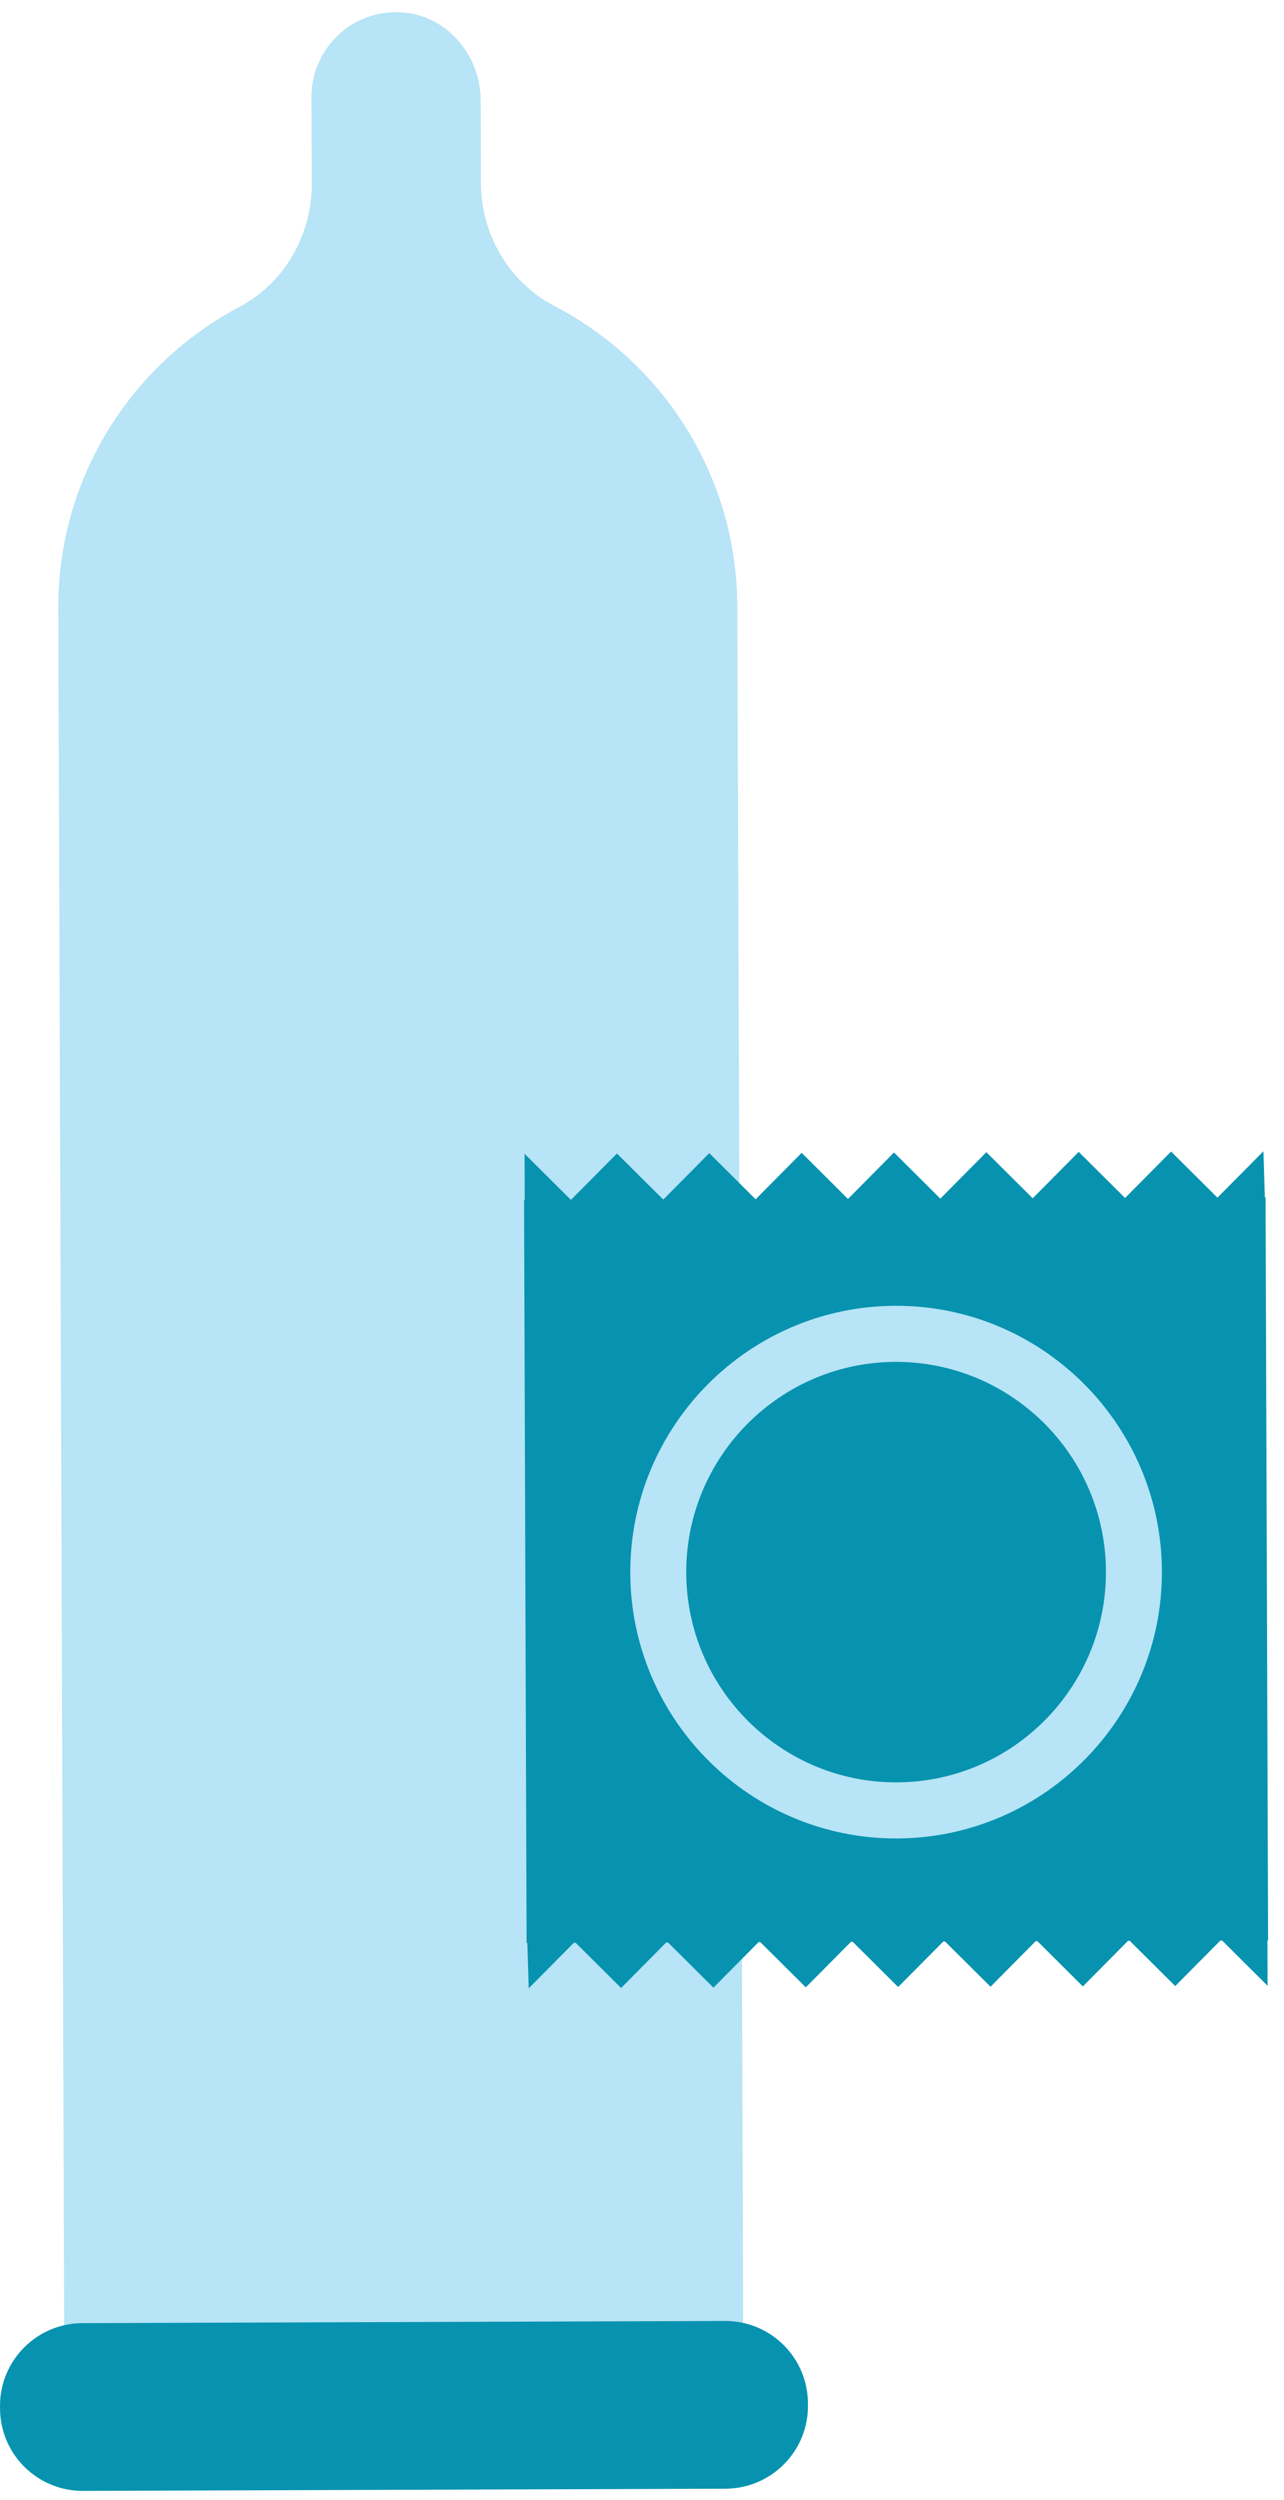 <svg xmlns="http://www.w3.org/2000/svg" width="55" height="107" viewBox="0 0 55 107">
  <g fill="none">
    <path fill="#B7E4F6" d="M23.743,13.094 C21.798,12.081 20.609,10.037 20.602,7.843 L20.589,4.292 C20.583,2.397 19.193,0.709 17.309,0.536 C15.146,0.338 13.334,2.04 13.341,4.161 L13.354,7.868 C13.361,10.062 12.186,12.114 10.248,13.141 C5.625,15.588 2.477,20.449 2.497,26.048 L2.75,99.794 L31.835,99.694 L31.582,25.948 C31.563,20.35 28.384,15.508 23.743,13.094"/>
    <path fill="#0793B0" d="M31.057,99.344 L3.528,99.438 C1.572,99.446 -0.006,101.036 6.65115422e-05,102.99 L0.002,103.092 C0.007,105.046 1.598,106.625 3.552,106.618 L31.081,106.524 C33.037,106.516 34.616,104.926 34.61,102.972 L34.608,102.87 C34.602,100.917 33.012,99.338 31.057,99.344"/>
    <polygon fill="#0793B0" points="54.319 83.052 22.557 83.162 22.448 51.364 54.21 51.255"/>
    <polygon fill="#0793B0" points="52.148 51.264 50.163 49.29 48.192 51.278 46.206 49.304 44.236 51.291 42.251 49.317 40.279 51.305 38.294 49.331 36.323 51.319 34.339 49.345 32.367 51.333 30.382 49.359 28.411 51.346 26.427 49.373 24.455 51.359 22.47 49.385 22.477 51.408 24.413 51.402 24.497 51.402 28.369 51.388 28.453 51.388 32.326 51.375 32.409 51.375 36.281 51.361 36.366 51.361 40.238 51.348 40.321 51.348 44.193 51.334 44.278 51.334 48.15 51.32 48.234 51.32 52.105 51.307 52.19 51.307 54.181 51.299 54.119 49.277"/>
    <polygon fill="#0793B0" points="52.27 82.982 48.398 82.996 48.314 82.996 44.442 83.009 44.357 83.009 40.485 83.022 40.402 83.022 36.53 83.036 36.445 83.036 32.573 83.05 32.49 83.05 28.618 83.064 28.533 83.064 24.661 83.075 24.576 83.077 22.585 83.083 22.648 85.106 24.619 83.119 26.605 85.092 28.575 83.105 30.56 85.078 32.531 83.093 34.517 85.065 36.488 83.079 38.472 85.051 40.443 83.066 42.429 85.039 44.4 83.051 46.384 85.026 48.355 83.037 50.341 85.01 52.312 83.024 54.296 84.998 54.29 82.974 52.354 82.982"/>
    <path fill="#B7E4F6" d="M38.415,76.291 C33.457,76.308 29.411,72.286 29.395,67.322 C29.377,62.36 33.397,58.309 38.353,58.293 C43.311,58.276 47.357,62.298 47.373,67.262 C47.39,72.223 43.373,76.274 38.415,76.291 M38.345,55.892 C32.066,55.915 26.976,61.046 26.998,67.331 C27.019,73.616 32.144,78.712 38.423,78.692 C44.702,78.669 49.791,73.538 49.77,67.252 C49.749,60.967 44.623,55.87 38.345,55.892"/>
  </g>
</svg>
